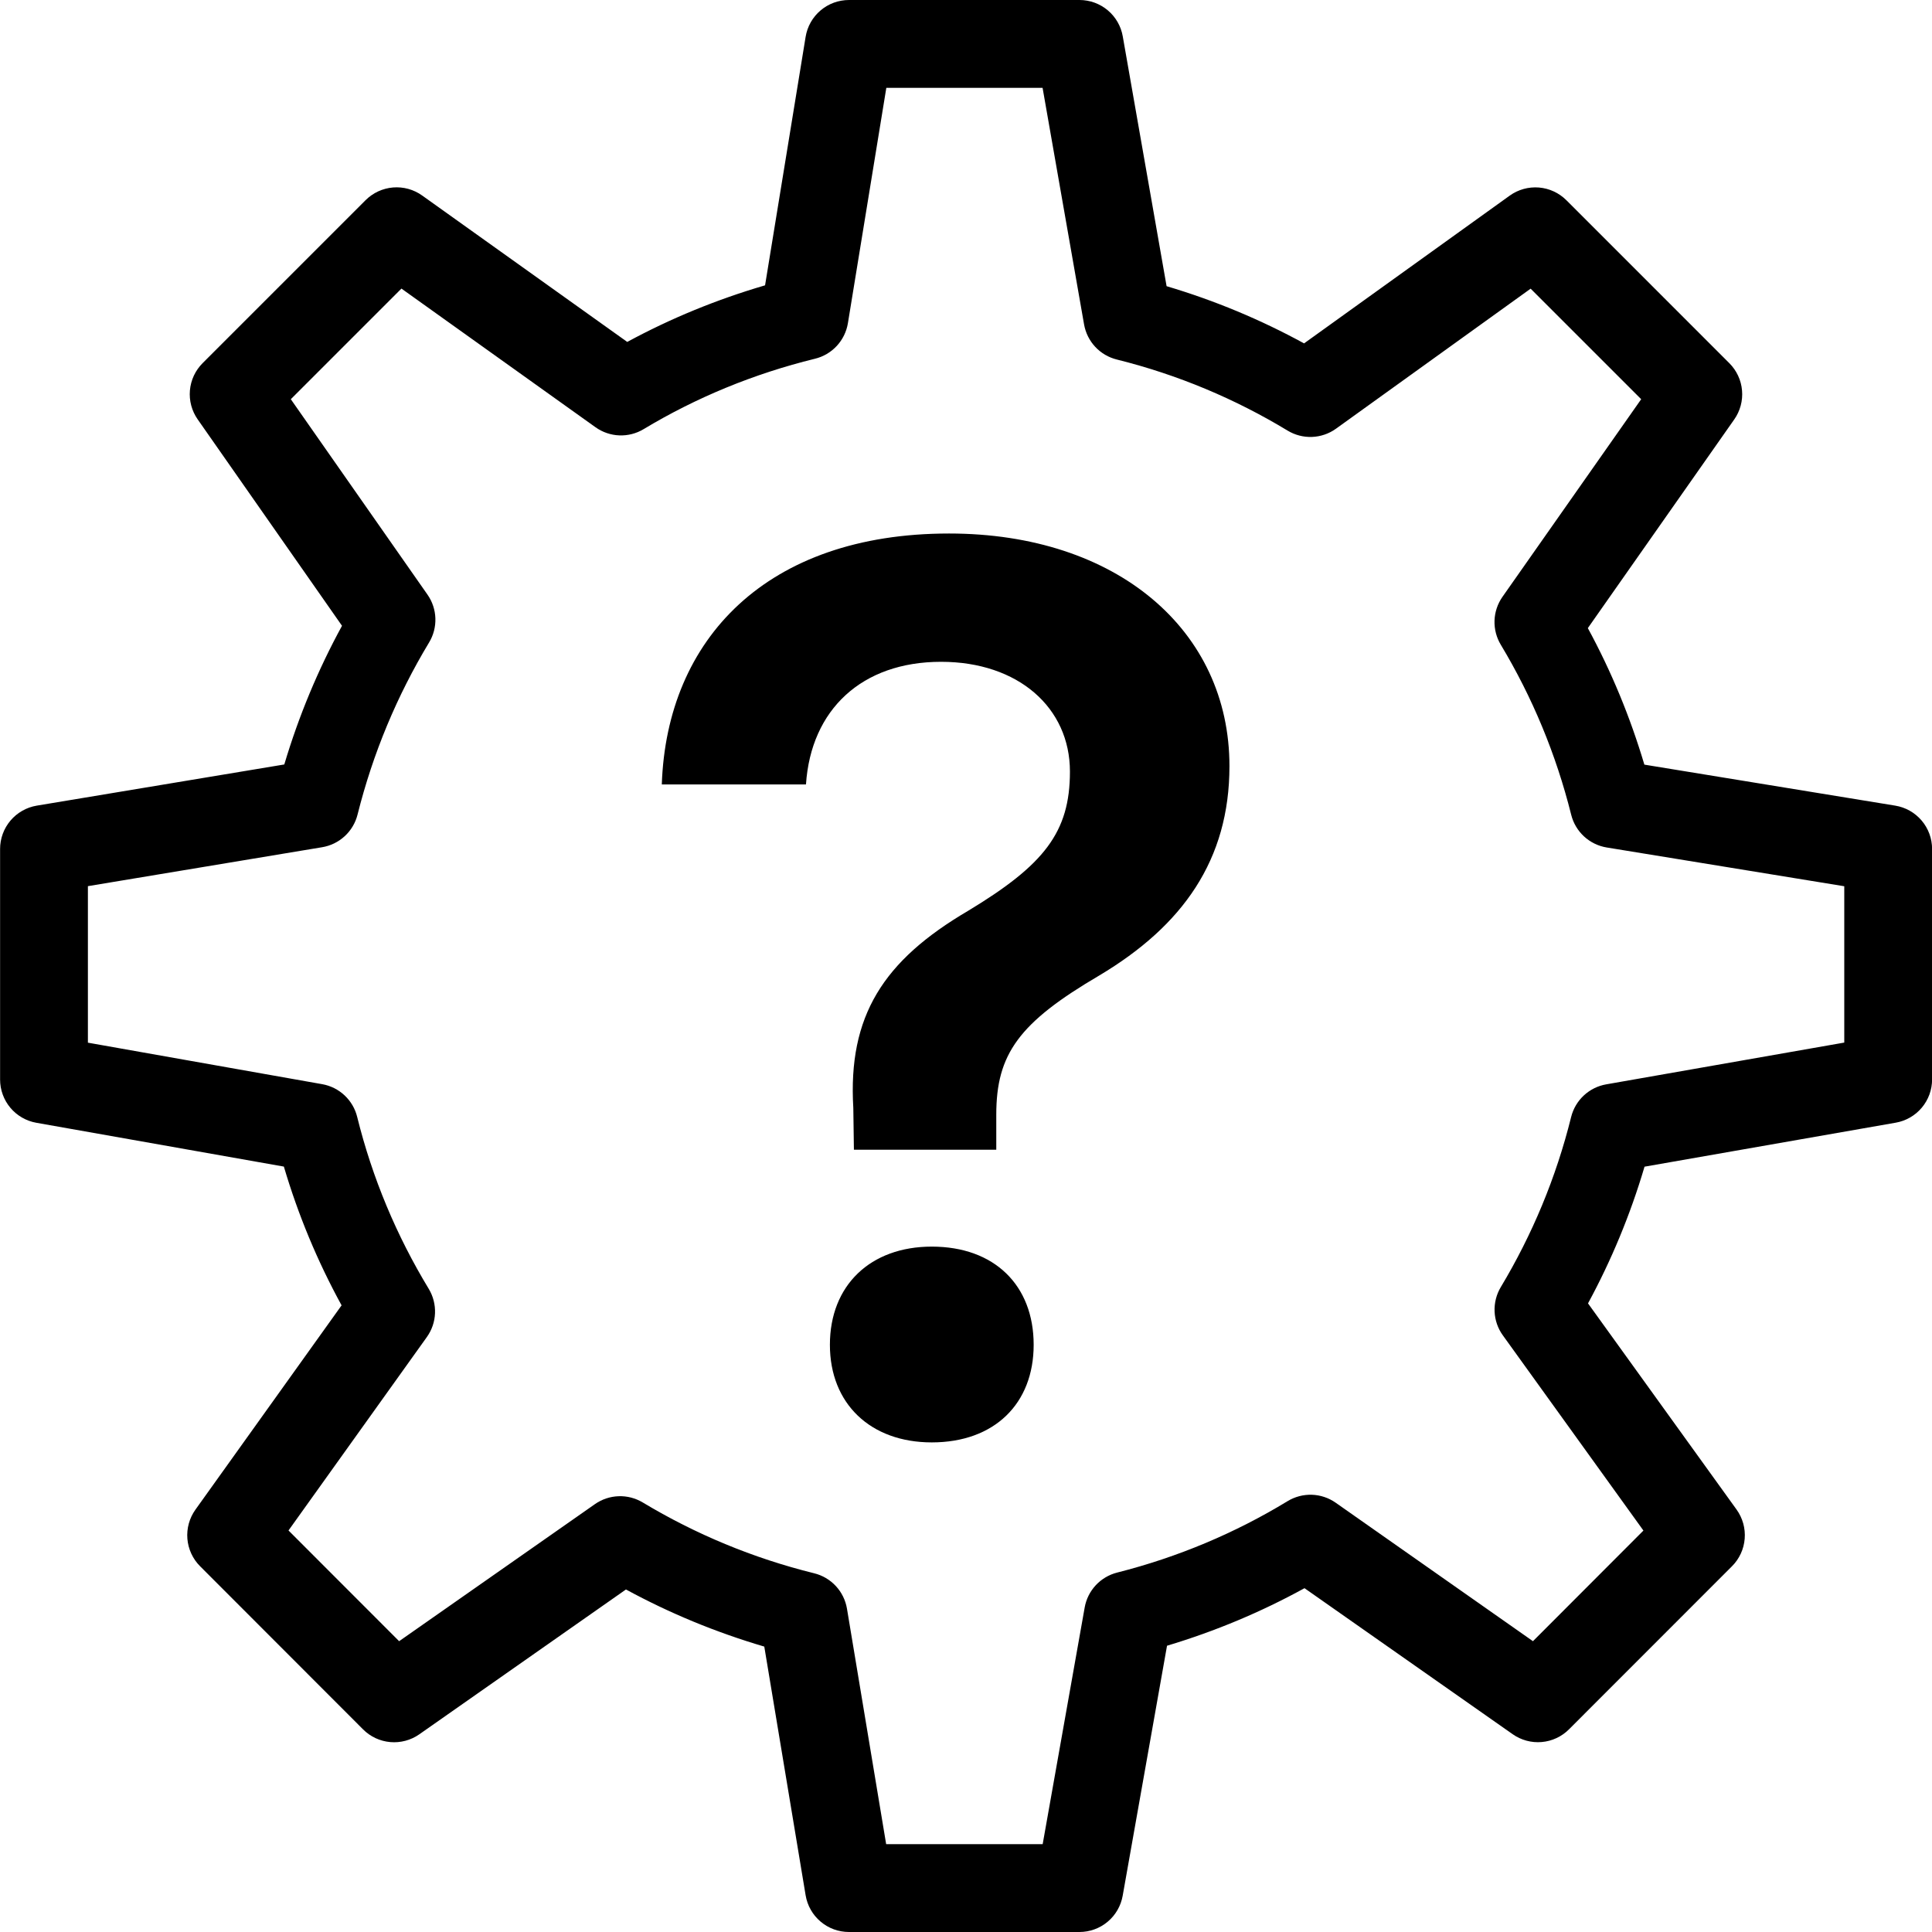 <svg version="1.2" preserveAspectRatio="xMidYMid meet" height="1024" viewBox="0 0 768 768" zoomAndPan="magnify" width="1024" xmlns:xlink="http://www.w3.org/1999/xlink" xmlns="http://www.w3.org/2000/svg"><g id="9de654f541"><rect style="fill:#ffffff;fill-opacity:1;stroke:none;" height="768" y="0" width="768" x="0"></rect><rect style="fill:#ffffff;fill-opacity:1;stroke:none;" height="768" y="0" width="768" x="0"></rect><path d="M 337.5 0 C 336.473 0 335.453 0.086 334.441 0.266 C 333.43 0.445 332.441 0.711 331.473 1.062 C 330.508 1.418 329.582 1.852 328.695 2.367 C 327.805 2.887 326.969 3.477 326.188 4.141 C 325.402 4.805 324.684 5.535 324.027 6.324 C 323.371 7.117 322.793 7.961 322.285 8.855 C 321.777 9.75 321.355 10.68 321.012 11.648 C 320.672 12.621 320.418 13.609 320.25 14.625 L 304.125 113.422 C 284.934 119.039 266.625 126.551 249.34 135.922 L 167.828 77.727 C 166.996 77.129 166.117 76.609 165.191 76.168 C 164.266 75.727 163.309 75.367 162.32 75.094 C 161.332 74.82 160.328 74.637 159.305 74.539 C 158.285 74.445 157.266 74.438 156.242 74.52 C 155.219 74.605 154.215 74.777 153.223 75.039 C 152.23 75.301 151.27 75.645 150.336 76.074 C 149.406 76.508 148.52 77.016 147.68 77.602 C 146.84 78.188 146.055 78.844 145.328 79.566 L 80.559 144.34 C 79.836 145.059 79.184 145.836 78.598 146.672 C 78.012 147.504 77.504 148.383 77.07 149.305 C 76.641 150.227 76.293 151.18 76.027 152.164 C 75.762 153.148 75.586 154.148 75.496 155.164 C 75.406 156.176 75.406 157.191 75.492 158.207 C 75.582 159.223 75.758 160.223 76.02 161.207 C 76.281 162.191 76.629 163.145 77.059 164.066 C 77.488 164.992 77.996 165.871 78.578 166.703 L 135.953 248.762 C 126.473 266.121 118.781 284.531 113.012 303.887 L 14.625 320.25 C 13.613 320.418 12.621 320.676 11.656 321.016 C 10.688 321.359 9.758 321.785 8.863 322.293 C 7.973 322.801 7.133 323.383 6.34 324.039 C 5.551 324.691 4.824 325.414 4.164 326.195 C 3.5 326.98 2.91 327.816 2.395 328.703 C 1.879 329.59 1.445 330.516 1.094 331.48 C 0.742 332.445 0.477 333.434 0.297 334.445 C 0.121 335.453 0.031 336.473 0.035 337.5 L 0.035 429.137 C 0.035 430.152 0.121 431.16 0.297 432.164 C 0.477 433.164 0.738 434.141 1.086 435.098 C 1.43 436.051 1.859 436.969 2.367 437.852 C 2.875 438.73 3.453 439.562 4.105 440.34 C 4.758 441.121 5.473 441.836 6.25 442.492 C 7.031 443.145 7.859 443.727 8.738 444.238 C 9.617 444.746 10.535 445.176 11.488 445.527 C 12.441 445.875 13.418 446.141 14.422 446.316 L 112.84 463.738 C 118.562 483.094 126.254 501.5 135.785 518.898 L 77.691 600.102 C 77.098 600.938 76.578 601.816 76.133 602.742 C 75.691 603.668 75.336 604.621 75.062 605.613 C 74.789 606.602 74.602 607.605 74.508 608.625 C 74.41 609.645 74.402 610.668 74.488 611.691 C 74.57 612.711 74.742 613.719 75.004 614.711 C 75.266 615.703 75.609 616.664 76.043 617.594 C 76.473 618.523 76.98 619.41 77.566 620.254 C 78.152 621.094 78.809 621.875 79.535 622.602 L 144.309 687.441 C 145.027 688.164 145.805 688.816 146.637 689.402 C 147.469 689.988 148.348 690.496 149.27 690.93 C 150.195 691.359 151.148 691.707 152.133 691.973 C 153.113 692.238 154.113 692.414 155.129 692.504 C 156.145 692.594 157.156 692.594 158.172 692.508 C 159.188 692.418 160.188 692.242 161.172 691.98 C 162.156 691.719 163.109 691.371 164.031 690.941 C 164.957 690.512 165.836 690.004 166.672 689.422 L 248.828 631.84 C 266.176 641.277 284.547 648.867 303.816 654.547 L 320.25 753.41 C 320.418 754.422 320.672 755.41 321.016 756.375 C 321.359 757.34 321.781 758.27 322.289 759.16 C 322.793 760.055 323.375 760.895 324.027 761.684 C 324.684 762.473 325.402 763.199 326.184 763.859 C 326.965 764.523 327.801 765.113 328.684 765.629 C 329.57 766.145 330.496 766.578 331.457 766.934 C 332.418 767.285 333.406 767.551 334.414 767.73 C 335.422 767.91 336.441 768 337.465 768 L 429.102 768 C 430.121 768 431.129 767.91 432.133 767.734 C 433.133 767.555 434.113 767.293 435.07 766.945 C 436.023 766.598 436.945 766.168 437.824 765.66 C 438.707 765.152 439.535 764.57 440.316 763.914 C 441.094 763.262 441.812 762.543 442.465 761.766 C 443.121 760.984 443.703 760.152 444.211 759.273 C 444.719 758.391 445.148 757.473 445.496 756.516 C 445.844 755.562 446.105 754.582 446.285 753.578 L 463.91 654.203 C 483.066 648.457 501.328 640.801 518.559 631.328 L 601.328 689.387 C 602.164 689.973 603.043 690.48 603.965 690.91 C 604.887 691.34 605.84 691.688 606.824 691.953 C 607.809 692.219 608.805 692.395 609.82 692.484 C 610.836 692.574 611.852 692.574 612.863 692.484 C 613.879 692.398 614.879 692.223 615.863 691.961 C 616.848 691.695 617.801 691.352 618.723 690.918 C 619.648 690.488 620.527 689.984 621.359 689.398 C 622.195 688.816 622.973 688.164 623.691 687.441 L 688.5 622.602 C 689.227 621.875 689.883 621.09 690.469 620.246 C 691.055 619.402 691.562 618.516 691.996 617.582 C 692.426 616.652 692.77 615.688 693.031 614.695 C 693.289 613.699 693.461 612.691 693.543 611.668 C 693.625 610.645 693.617 609.621 693.52 608.598 C 693.422 607.574 693.234 606.57 692.957 605.578 C 692.68 604.59 692.32 603.633 691.875 602.707 C 691.43 601.781 690.906 600.902 690.309 600.066 L 631.262 518.113 C 640.559 500.969 648.098 482.824 653.727 463.773 L 753.578 446.285 C 754.582 446.109 755.562 445.848 756.523 445.5 C 757.48 445.152 758.398 444.727 759.285 444.219 C 760.168 443.711 761 443.129 761.781 442.477 C 762.562 441.82 763.281 441.105 763.938 440.324 C 764.59 439.547 765.176 438.715 765.684 437.832 C 766.195 436.953 766.625 436.031 766.977 435.074 C 767.324 434.117 767.59 433.137 767.766 432.137 C 767.945 431.133 768.031 430.121 768.035 429.102 L 768.035 337.465 C 768.031 336.438 767.941 335.418 767.762 334.406 C 767.582 333.395 767.312 332.41 766.957 331.445 C 766.602 330.48 766.164 329.555 765.645 328.668 C 765.129 327.781 764.535 326.945 763.867 326.164 C 763.203 325.383 762.473 324.664 761.68 324.012 C 760.887 323.355 760.043 322.777 759.148 322.273 C 758.254 321.77 757.32 321.348 756.352 321.008 C 755.383 320.668 754.391 320.414 753.375 320.25 L 653.66 303.953 C 648.004 284.941 640.496 266.805 631.191 249.684 L 689.387 166.738 C 689.973 165.906 690.48 165.027 690.91 164.105 C 691.34 163.18 691.688 162.227 691.953 161.246 C 692.219 160.262 692.395 159.262 692.484 158.246 C 692.574 157.23 692.574 156.219 692.484 155.203 C 692.398 154.188 692.223 153.188 691.961 152.207 C 691.695 151.223 691.352 150.266 690.918 149.344 C 690.488 148.422 689.984 147.543 689.398 146.707 C 688.816 145.871 688.164 145.094 687.441 144.375 L 622.672 79.602 C 621.945 78.875 621.16 78.219 620.316 77.629 C 619.477 77.039 618.59 76.531 617.656 76.098 C 616.723 75.668 615.762 75.32 614.77 75.059 C 613.773 74.797 612.766 74.625 611.742 74.539 C 610.719 74.457 609.695 74.465 608.672 74.562 C 607.648 74.656 606.641 74.844 605.652 75.117 C 604.664 75.395 603.703 75.754 602.777 76.195 C 601.852 76.641 600.973 77.16 600.137 77.762 L 518.387 136.5 C 501.164 127.082 482.918 119.457 463.738 113.762 L 446.316 14.453 C 446.145 13.449 445.883 12.469 445.535 11.512 C 445.188 10.555 444.762 9.633 444.254 8.75 C 443.746 7.867 443.164 7.035 442.508 6.254 C 441.855 5.473 441.141 4.754 440.359 4.098 C 439.578 3.441 438.75 2.859 437.867 2.348 C 436.984 1.84 436.066 1.41 435.109 1.059 C 434.152 0.711 433.172 0.445 432.168 0.27 C 431.168 0.09 430.156 0 429.137 0 Z M 352.328 34.91 L 414.441 34.91 L 430.941 129 C 431.09 129.828 431.293 130.641 431.559 131.438 C 431.82 132.234 432.141 133.012 432.516 133.762 C 432.891 134.512 433.316 135.234 433.797 135.926 C 434.277 136.613 434.801 137.266 435.375 137.879 C 435.949 138.496 436.562 139.062 437.219 139.59 C 437.875 140.113 438.562 140.59 439.289 141.016 C 440.012 141.441 440.766 141.812 441.543 142.129 C 442.32 142.445 443.117 142.707 443.934 142.91 C 468.223 148.957 491.004 158.551 511.84 171.172 C 512.57 171.609 513.324 171.996 514.109 172.328 C 514.891 172.656 515.695 172.93 516.52 173.141 C 517.344 173.355 518.176 173.508 519.023 173.598 C 519.871 173.688 520.719 173.719 521.566 173.684 C 522.418 173.652 523.262 173.555 524.098 173.398 C 524.934 173.242 525.754 173.027 526.559 172.75 C 527.363 172.473 528.141 172.141 528.898 171.75 C 529.652 171.359 530.379 170.918 531.066 170.422 L 608.453 114.75 L 652.398 158.691 L 597.238 237.273 C 596.758 237.961 596.328 238.68 595.949 239.43 C 595.57 240.18 595.25 240.957 594.984 241.754 C 594.719 242.551 594.508 243.359 594.359 244.188 C 594.211 245.016 594.121 245.848 594.094 246.688 C 594.066 247.527 594.098 248.367 594.191 249.199 C 594.281 250.035 594.434 250.859 594.645 251.672 C 594.855 252.484 595.125 253.281 595.449 254.055 C 595.777 254.828 596.156 255.574 596.59 256.297 C 609.082 277.09 618.539 299.723 624.578 323.898 C 624.785 324.719 625.051 325.523 625.371 326.309 C 625.695 327.09 626.074 327.848 626.504 328.574 C 626.938 329.305 627.422 329.996 627.957 330.656 C 628.488 331.312 629.07 331.93 629.691 332.504 C 630.316 333.078 630.977 333.605 631.68 334.082 C 632.379 334.559 633.109 334.984 633.871 335.355 C 634.633 335.727 635.418 336.039 636.227 336.297 C 637.035 336.551 637.855 336.75 638.691 336.887 L 733.125 352.297 L 733.125 414.441 L 638.488 431.047 C 637.66 431.191 636.848 431.395 636.047 431.656 C 635.246 431.918 634.469 432.234 633.719 432.609 C 632.965 432.984 632.242 433.41 631.551 433.891 C 630.859 434.371 630.203 434.895 629.59 435.469 C 628.973 436.043 628.402 436.656 627.875 437.312 C 627.348 437.969 626.871 438.66 626.445 439.387 C 626.016 440.109 625.645 440.863 625.328 441.641 C 625.008 442.418 624.75 443.219 624.547 444.035 C 618.562 468.18 609.07 490.836 596.59 511.637 C 596.152 512.363 595.773 513.121 595.445 513.906 C 595.121 514.688 594.852 515.492 594.645 516.316 C 594.434 517.137 594.285 517.973 594.199 518.816 C 594.113 519.66 594.086 520.508 594.121 521.355 C 594.16 522.203 594.258 523.047 594.414 523.879 C 594.574 524.715 594.793 525.531 595.07 526.332 C 595.348 527.137 595.684 527.914 596.074 528.668 C 596.469 529.422 596.91 530.141 597.41 530.828 L 653.285 608.422 L 609.375 652.398 L 530.934 597.34 C 530.242 596.855 529.52 596.426 528.766 596.047 C 528.012 595.668 527.234 595.344 526.434 595.078 C 525.633 594.809 524.82 594.602 523.988 594.453 C 523.156 594.305 522.32 594.219 521.477 594.191 C 520.633 594.164 519.793 594.199 518.957 594.293 C 518.117 594.387 517.289 594.543 516.473 594.758 C 515.66 594.973 514.863 595.242 514.086 595.574 C 513.309 595.902 512.562 596.289 511.84 596.727 C 491.113 609.348 468.262 619.008 444.066 625.125 C 443.258 625.332 442.469 625.594 441.699 625.91 C 440.93 626.23 440.184 626.602 439.465 627.027 C 438.75 627.453 438.066 627.926 437.414 628.449 C 436.766 628.973 436.156 629.539 435.59 630.148 C 435.02 630.762 434.496 631.406 434.023 632.094 C 433.547 632.777 433.121 633.492 432.75 634.238 C 432.375 634.984 432.059 635.754 431.797 636.547 C 431.535 637.34 431.328 638.145 431.184 638.965 L 414.477 733.09 L 352.262 733.09 L 336.684 639.477 C 336.543 638.641 336.344 637.816 336.082 637.008 C 335.824 636.203 335.508 635.418 335.133 634.656 C 334.758 633.895 334.332 633.164 333.852 632.465 C 333.367 631.766 332.84 631.102 332.262 630.48 C 331.688 629.859 331.066 629.281 330.406 628.75 C 329.746 628.219 329.047 627.738 328.316 627.305 C 327.586 626.875 326.828 626.5 326.039 626.18 C 325.254 625.859 324.449 625.602 323.625 625.398 C 299.309 619.395 276.414 609.824 255.477 597.238 C 254.758 596.809 254.012 596.43 253.238 596.109 C 252.465 595.785 251.672 595.52 250.859 595.309 C 250.047 595.102 249.223 594.949 248.391 594.859 C 247.555 594.77 246.719 594.738 245.883 594.77 C 245.043 594.801 244.211 594.891 243.387 595.039 C 242.562 595.191 241.754 595.398 240.957 595.664 C 240.16 595.93 239.391 596.254 238.641 596.633 C 237.895 597.008 237.176 597.438 236.488 597.922 L 158.66 652.398 L 114.684 608.387 L 169.672 531.512 C 170.164 530.82 170.605 530.098 170.996 529.344 C 171.383 528.59 171.715 527.812 171.992 527.008 C 172.266 526.203 172.484 525.387 172.641 524.551 C 172.793 523.719 172.891 522.875 172.922 522.027 C 172.957 521.18 172.926 520.332 172.836 519.488 C 172.746 518.645 172.594 517.812 172.383 516.988 C 172.172 516.168 171.902 515.363 171.574 514.582 C 171.242 513.801 170.859 513.043 170.422 512.316 C 157.676 491.285 148.035 468.414 141.988 444 C 141.789 443.184 141.531 442.387 141.215 441.605 C 140.898 440.824 140.527 440.074 140.102 439.348 C 139.676 438.621 139.203 437.93 138.676 437.273 C 138.152 436.613 137.582 436 136.969 435.422 C 136.352 434.848 135.703 434.32 135.012 433.84 C 134.32 433.359 133.598 432.93 132.848 432.555 C 132.094 432.18 131.32 431.859 130.52 431.594 C 129.723 431.328 128.906 431.125 128.078 430.977 L 34.941 414.477 L 34.941 352.262 L 128.047 336.785 C 128.879 336.645 129.699 336.449 130.504 336.191 C 131.309 335.934 132.09 335.621 132.852 335.25 C 133.609 334.879 134.34 334.457 135.039 333.98 C 135.734 333.504 136.395 332.98 137.02 332.406 C 137.641 331.836 138.219 331.223 138.75 330.566 C 139.281 329.91 139.766 329.219 140.199 328.492 C 140.629 327.766 141.008 327.012 141.332 326.23 C 141.652 325.449 141.918 324.648 142.125 323.828 C 148.262 299.328 157.887 276.426 170.559 255.41 C 170.992 254.691 171.375 253.945 171.699 253.172 C 172.027 252.395 172.297 251.602 172.512 250.789 C 172.723 249.977 172.875 249.152 172.969 248.32 C 173.062 247.484 173.098 246.648 173.07 245.809 C 173.043 244.969 172.957 244.133 172.809 243.305 C 172.66 242.48 172.457 241.668 172.191 240.871 C 171.926 240.07 171.605 239.297 171.23 238.547 C 170.852 237.797 170.422 237.074 169.941 236.387 L 115.602 158.691 L 159.578 114.715 L 236.727 169.84 C 237.414 170.332 238.137 170.77 238.887 171.156 C 239.641 171.543 240.418 171.871 241.215 172.145 C 242.016 172.418 242.832 172.633 243.664 172.789 C 244.496 172.945 245.332 173.039 246.18 173.07 C 247.023 173.105 247.867 173.074 248.707 172.988 C 249.547 172.898 250.379 172.746 251.195 172.539 C 252.016 172.328 252.816 172.059 253.594 171.734 C 254.375 171.406 255.129 171.027 255.852 170.59 C 276.691 158.047 299.609 148.578 323.965 142.602 C 324.793 142.398 325.602 142.141 326.395 141.82 C 327.184 141.496 327.945 141.121 328.68 140.691 C 329.414 140.258 330.113 139.773 330.777 139.238 C 331.441 138.703 332.062 138.125 332.641 137.5 C 333.219 136.875 333.75 136.211 334.23 135.504 C 334.715 134.801 335.141 134.066 335.516 133.301 C 335.891 132.535 336.203 131.746 336.465 130.934 C 336.723 130.121 336.918 129.297 337.059 128.453 Z M 377.25 212.078 C 304.762 212.078 265.035 254.039 263.078 311.828 L 320.387 311.828 C 322.359 282.07 342.609 263.078 374.078 263.078 C 404.816 263.078 425.316 281.355 425.316 306.715 C 425.316 330.855 415.066 343.805 384.816 362.078 C 351.148 381.855 337.023 403.816 339.203 440.422 L 339.441 457.023 L 396.035 457.023 L 396.035 443.113 C 396.035 418.973 405.035 406.512 437.012 387.75 C 470.156 367.973 488.727 341.852 488.727 304.535 C 488.727 250.617 444.066 212.078 377.25 212.078 Z M 370.398 495.547 C 346.016 495.547 329.898 510.91 329.898 534.578 C 329.898 558.004 346.031 573.375 370.398 573.375 C 395.289 573.375 410.898 558.004 410.898 534.578 C 410.898 510.91 395.289 495.547 370.398 495.547 Z M 370.398 495.547" style="stroke:none;fill-rule:nonzero;fill:#000000;fill-opacity:1;"></path></g></svg>